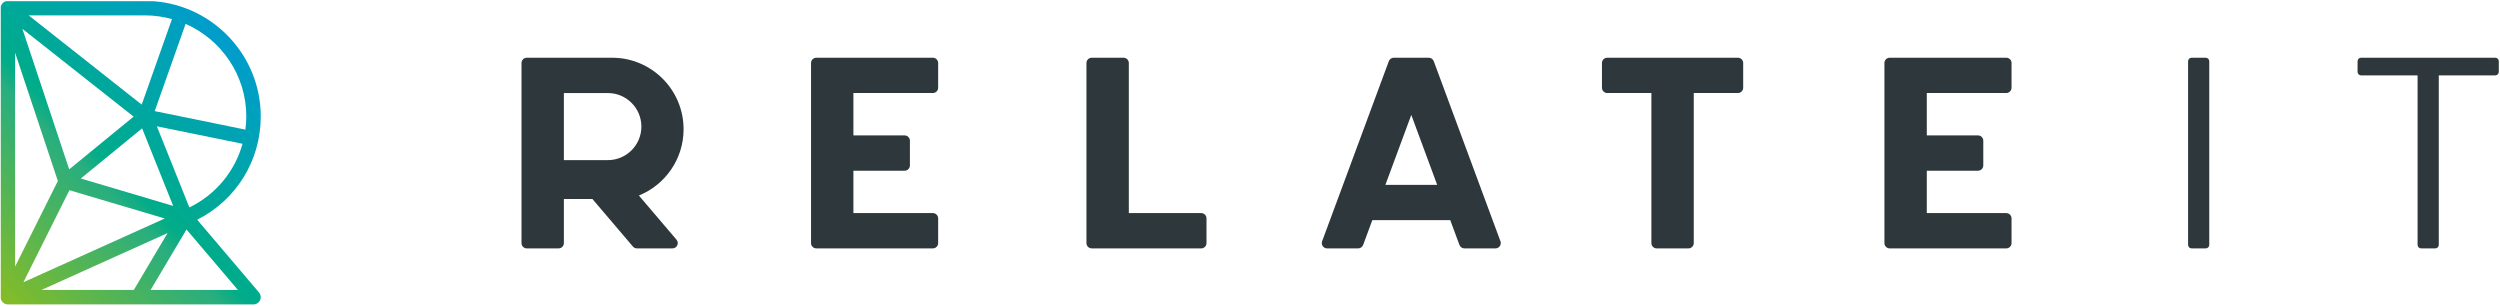 <svg width="784" height="96" viewBox="0 0 784 96" fill="none" xmlns="http://www.w3.org/2000/svg">
<g clip-path="url(#clip0_1697_8655)">
<path d="M294.204 27.515V19.765C294.204 18.846 293.461 18.102 292.545 18.102H256.004C255.086 18.102 254.342 18.846 254.342 19.765V76.237C254.342 77.153 255.086 77.897 256.004 77.897H292.545C293.461 77.897 294.204 77.153 294.204 76.237V68.484C294.204 67.567 293.461 66.825 292.545 66.825H267.629V53.536H283.686C284.601 53.536 285.345 52.792 285.345 51.874V44.124C285.345 43.206 284.601 42.465 283.686 42.465H267.629V29.174H292.545C293.461 29.174 294.204 28.433 294.204 27.515Z" fill="#2D373C"/>
<path d="M691.718 77.897H687.29C686.678 77.897 686.184 77.403 686.184 76.79V19.212C686.184 18.599 686.678 18.102 687.29 18.102H691.718C692.331 18.102 692.825 18.599 692.825 19.212V76.79C692.825 77.403 692.331 77.897 691.718 77.897Z" fill="#2D373C"/>
<path d="M630.819 27.515V19.765C630.819 18.846 630.075 18.102 629.159 18.102H592.619C591.7 18.102 590.956 18.846 590.956 19.765V76.237C590.956 77.153 591.7 77.897 592.619 77.897H629.159C630.075 77.897 630.819 77.153 630.819 76.237V68.484C630.819 67.567 630.075 66.825 629.159 66.825H604.244V53.536H620.3C621.216 53.536 621.959 52.792 621.959 51.874V44.124C621.959 43.206 621.216 42.465 620.3 42.465H604.244V29.174H629.159C630.075 29.174 630.819 28.433 630.819 27.515Z" fill="#2D373C"/>
<path d="M353.998 66.825V19.765C353.998 18.846 353.254 18.104 352.338 18.104H342.373C341.454 18.104 340.71 18.846 340.71 19.765V76.237C340.71 77.153 341.454 77.897 342.373 77.897L376.698 77.895C377.613 77.897 378.357 77.153 378.357 76.237V68.487C378.357 67.569 377.613 66.825 376.698 66.825H353.998Z" fill="#2D373C"/>
<path d="M545.004 18.102H504.035C503.116 18.102 502.373 18.846 502.373 19.762V27.515C502.373 28.43 503.116 29.174 504.035 29.174H517.876V76.234C517.876 77.153 518.619 77.897 519.535 77.897H529.501C530.419 77.897 531.163 77.153 531.163 76.234V29.174H545.004C545.923 29.174 546.663 28.43 546.663 27.515V19.762C546.663 18.846 545.923 18.102 545.004 18.102Z" fill="#2D373C"/>
<path d="M782.515 18.102H740.44C739.827 18.102 739.333 18.599 739.333 19.209V22.53C739.333 23.142 739.827 23.64 740.44 23.64H758.155V76.787C758.155 77.4 758.652 77.897 759.262 77.897H763.693C764.305 77.897 764.799 77.4 764.799 76.787V23.64H782.515C783.133 23.64 783.624 23.142 783.624 22.53V19.209C783.624 18.599 783.133 18.102 782.515 18.102Z" fill="#2D373C"/>
<path d="M434.46 57.965L442.582 36.041L450.7 57.965H434.46ZM459.238 77.897H468.982C470.141 77.897 470.944 76.743 470.541 75.659L449.625 19.188C449.385 18.538 448.763 18.102 448.069 18.102H437.091C436.397 18.102 435.775 18.538 435.535 19.188L414.619 75.659C414.219 76.743 415.022 77.897 416.178 77.897H425.922C426.616 77.897 427.238 77.463 427.482 76.812L430.36 69.037H454.8L457.682 76.812C457.922 77.463 458.544 77.897 459.238 77.897Z" fill="#2D373C"/>
<path d="M190.618 50.215H176.833V29.177H190.618C196.427 29.177 201.137 33.888 201.137 39.697C201.137 45.505 196.427 50.215 190.618 50.215ZM200.352 61.316C208.571 57.987 214.371 49.938 214.371 40.528C214.371 28.143 204.33 18.102 191.946 18.102H191.943H165.205C164.29 18.102 163.546 18.846 163.546 19.765V76.237C163.546 77.153 164.29 77.897 165.205 77.897H175.171C176.09 77.897 176.833 77.153 176.833 76.237V62.397H185.774L198.48 77.312C198.796 77.684 199.258 77.897 199.746 77.897H210.883C212.299 77.897 213.068 76.237 212.149 75.159L200.352 61.316Z" fill="#2D373C"/>
<path d="M1.817 0.386C1.016 0.626 0.401 1.296 0.241 2.129V93.62C0.442 94.667 1.362 95.458 2.467 95.458H79.505C80.389 95.458 81.191 94.944 81.561 94.142C81.933 93.341 81.804 92.396 81.232 91.724L61.835 68.904C74.043 62.772 81.772 50.384 81.772 36.545C81.772 17.44 66.917 1.74 48.152 0.386H1.817ZM8.995 4.824H45.518C48.433 4.824 51.244 5.251 53.927 5.99L44.438 32.805L8.995 4.824ZM48.523 34.845L58.203 7.489C69.394 12.394 77.239 23.565 77.239 36.545C77.239 37.933 77.131 39.3 76.958 40.649L48.523 34.845ZM7.015 9.035L41.9 36.576L21.703 53.101L7.015 9.035ZM4.733 16.522L18.146 56.763L4.733 83.591V16.522ZM49.187 39.607L76.059 45.091C73.656 53.737 67.679 61.029 59.387 65.051L49.187 39.607ZM25.341 55.98L44.563 40.254L54.312 64.573L25.341 55.98ZM21.77 59.65L51.67 68.518L7.342 88.506L21.77 59.65ZM58.488 71.963L74.605 90.924H47.232L58.488 71.963ZM52.545 73.095L41.962 90.924H13.006L52.545 73.095Z" fill="url(#paint0_linear_1697_8655)"/>
</g>
<defs>
<linearGradient id="paint0_linear_1697_8655" x1="-46.314" y1="47.615" x2="30.746" y2="-29.445" gradientUnits="userSpaceOnUse">
<stop stop-color="#86BC25"/>
<stop offset="0.44" stop-color="#28AE7F"/>
<stop offset="0.5" stop-color="#00AC89"/>
<stop offset="1" stop-color="#009DCC"/>
</linearGradient>
<clipPath id="clip0_1697_8655">
<rect width="784" height="96" fill="white"/>
</clipPath>
</defs>
</svg>

